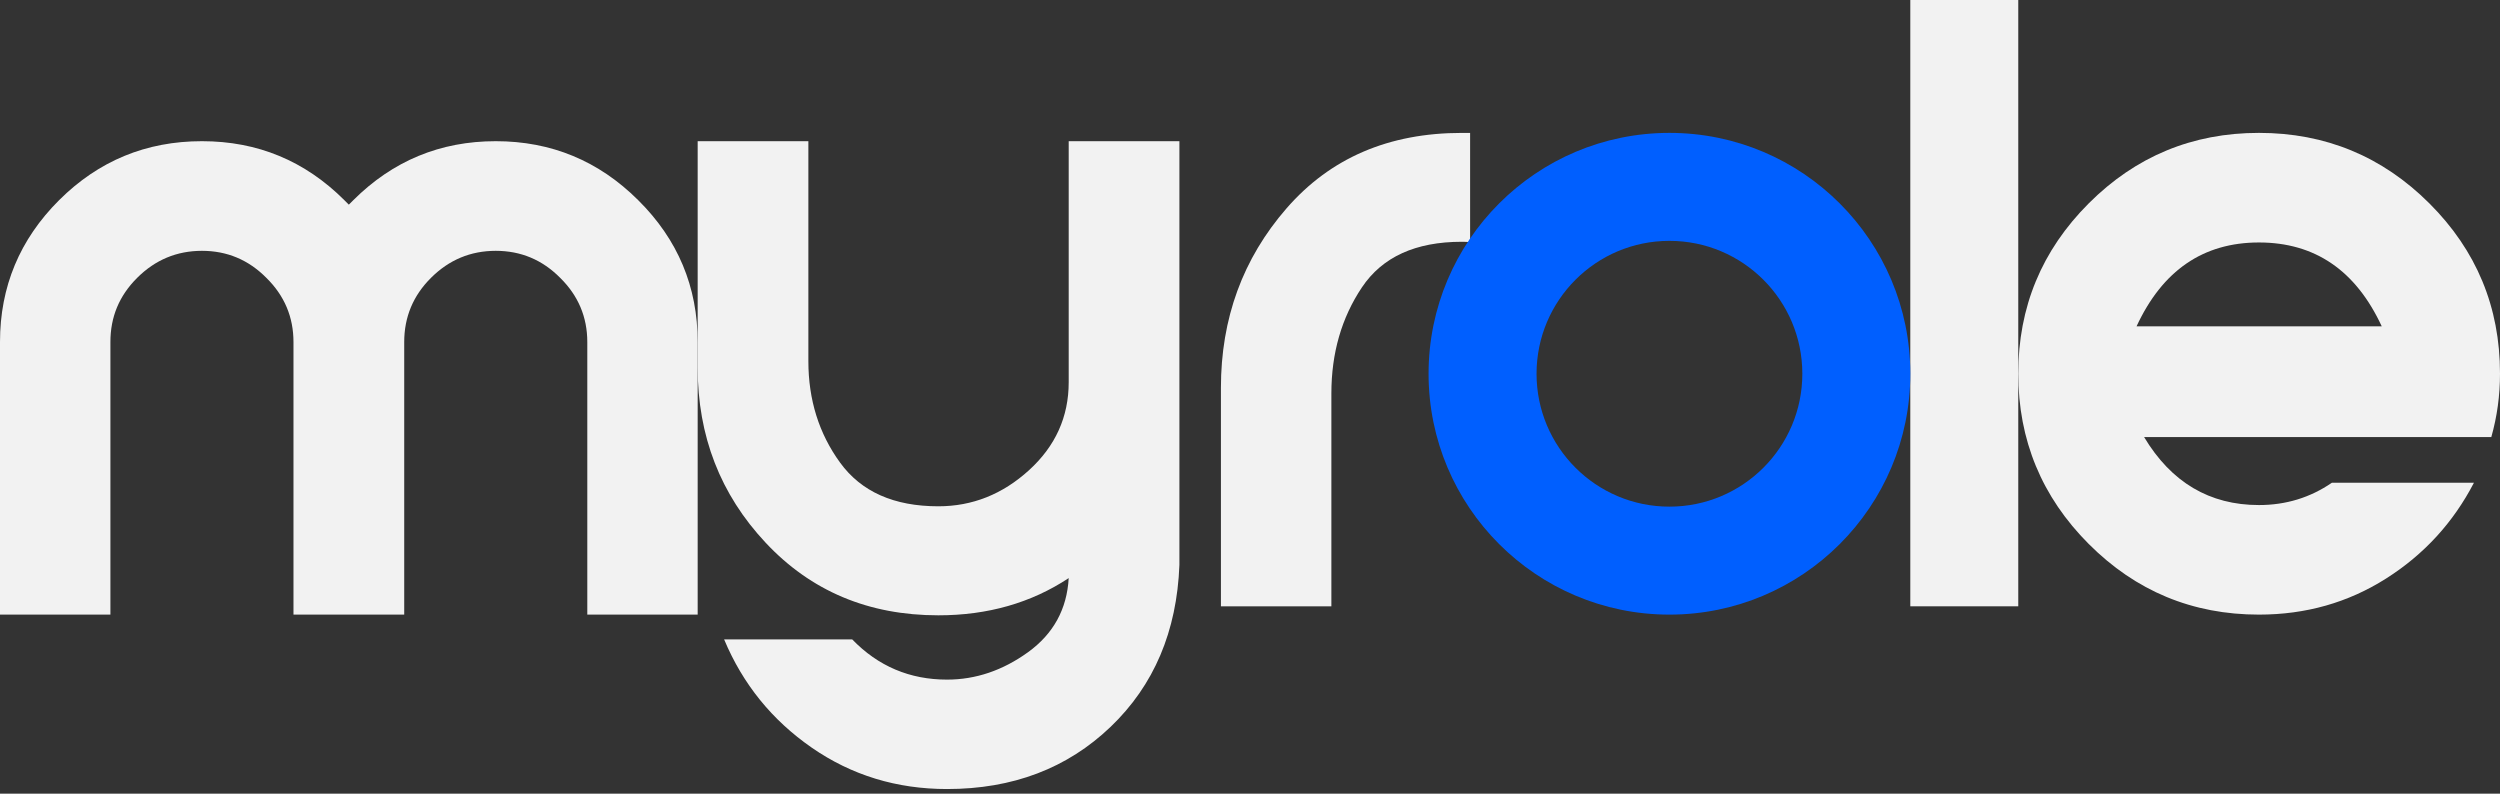 <svg width="189" height="60" viewBox="0 0 189 60" fill="none" xmlns="http://www.w3.org/2000/svg">
<rect x="0" y="0" width="189" height="60" fill="#333333" stroke="none"/>
<g id="Logo">
<g id="My">
<path id="Vector" d="M26.03 15.131L26.371 15.472L26.713 15.131C29.694 12.16 33.282 10.674 37.478 10.674C41.675 10.674 45.263 12.16 48.244 15.13C51.244 18.101 52.744 21.677 52.744 25.859V46.465H44.4V25.859C44.4 23.968 43.717 22.35 42.35 21.006C41.001 19.643 39.378 18.962 37.48 18.962C35.582 18.962 33.948 19.643 32.582 21.006C31.233 22.35 30.559 23.968 30.559 25.859V46.465H22.187V25.859C22.187 23.968 21.504 22.35 20.137 21.006C18.788 19.643 17.165 18.962 15.267 18.962C13.369 18.962 11.735 19.643 10.369 21.006C9.003 22.369 8.347 23.968 8.347 25.859V46.465H0V25.859C0 21.677 1.491 18.101 4.471 15.13C7.452 12.16 11.05 10.674 15.264 10.674C19.479 10.674 23.049 12.16 26.03 15.13V15.131Z" fill="#F2F2F2"/>
<path id="Vector_2" d="M89.163 27.787V42.71C88.972 47.731 87.239 51.811 83.964 54.947C80.689 58.083 76.566 59.651 71.596 59.651C67.787 59.651 64.378 58.608 61.37 56.524C58.361 54.439 56.152 51.71 54.743 48.338H64.426C66.387 50.366 68.777 51.379 71.596 51.379C73.766 51.379 75.808 50.686 77.723 49.304C79.637 47.92 80.661 46.054 80.794 43.704C77.957 45.58 74.671 46.518 70.939 46.518C65.663 46.518 61.312 44.69 57.885 41.032C54.457 37.374 52.744 32.959 52.744 27.785V10.674H61.113V27.303C61.113 30.221 61.913 32.78 63.513 34.977C65.113 37.177 67.587 38.276 70.939 38.276C73.51 38.276 75.795 37.366 77.794 35.547C79.793 33.728 80.794 31.511 80.794 28.895V10.674H89.163V27.787Z" fill="#F2F2F2"/>
</g>
<g id="Role">
<path id="Vector_3" d="M111.14 10.046V18.306C110.93 18.287 110.721 18.278 110.512 18.278C107.017 18.278 104.499 19.427 102.96 21.727C101.421 24.026 100.652 26.699 100.652 29.745V45.837H92.302V29.319C92.302 24.079 93.955 19.555 97.261 15.753C100.568 11.95 104.984 10.048 110.512 10.048H111.14V10.046Z" fill="#F2F2F2"/>
<path id="Vector_4" d="M144.419 0H152.581V45.837H144.419V0Z" fill="#F2F2F2"/>
<path id="Vector_5" d="M157.909 41.125C154.357 37.564 152.581 33.27 152.581 28.242C152.581 23.214 154.357 18.926 157.909 15.374C161.461 11.822 165.75 10.046 170.777 10.046C175.803 10.046 180.098 11.822 183.659 15.374C187.22 18.926 189 23.215 189 28.242C189 29.899 188.781 31.499 188.343 33.041H162.093C164.15 36.469 167.045 38.182 170.777 38.182C172.814 38.182 174.651 37.62 176.29 36.496H187.029C185.468 39.505 183.255 41.919 180.388 43.737C177.521 45.556 174.319 46.465 170.777 46.465C165.75 46.465 161.461 44.685 157.909 41.124V41.125ZM170.777 18.331C166.568 18.331 163.482 20.444 161.523 24.672H180.06C178.099 20.444 175.004 18.331 170.777 18.331Z" fill="#F2F2F2"/>
<path id="Subtract" fill-rule="evenodd" clip-rule="evenodd" d="M126.209 46.465C136.266 46.465 144.419 38.312 144.419 28.256C144.419 18.199 136.266 10.046 126.209 10.046C116.153 10.046 108 18.199 108 28.256C108 38.312 116.153 46.465 126.209 46.465ZM126.209 38.302C131.758 38.302 136.256 33.804 136.256 28.256C136.256 22.707 131.758 18.209 126.209 18.209C120.661 18.209 116.163 22.707 116.163 28.256C116.163 33.804 120.661 38.302 126.209 38.302Z" fill="#005FFF"/>
</g>
</g>
</svg>
